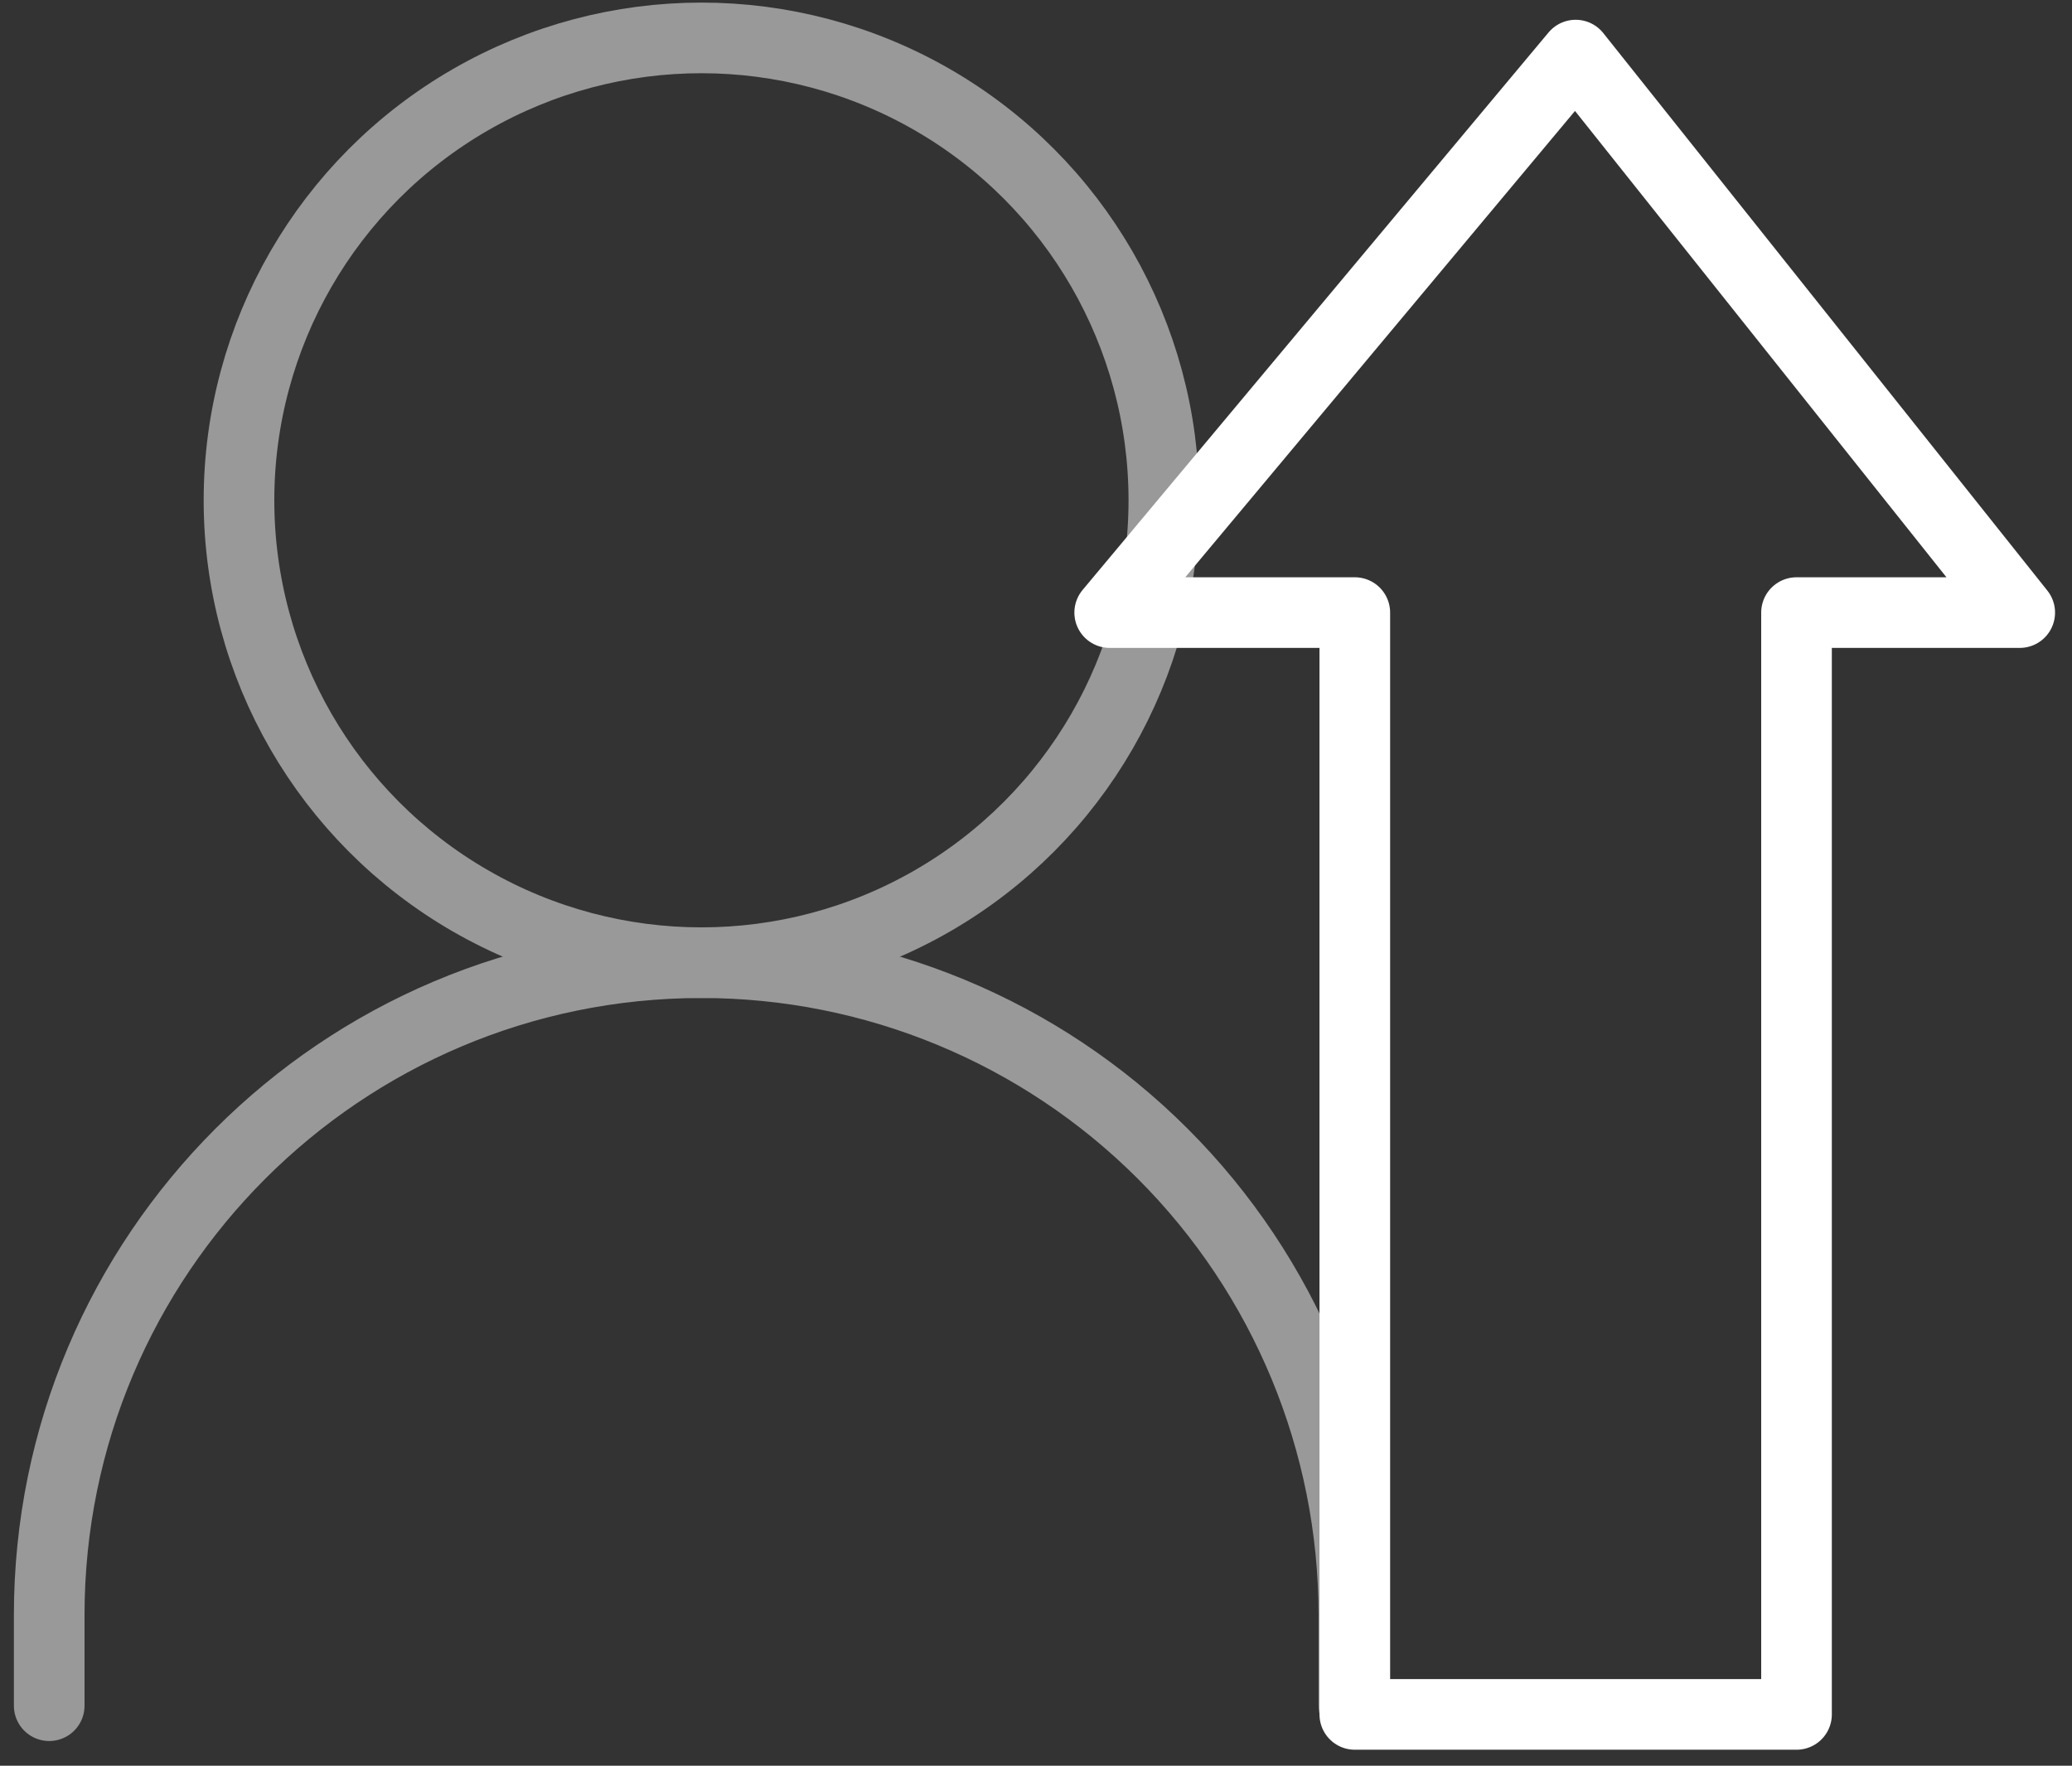 <?xml version="1.0" encoding="UTF-8"?>
<svg width="88px" height="75px" viewBox="0 0 88 75" version="1.1" xmlns="http://www.w3.org/2000/svg" xmlns:xlink="http://www.w3.org/1999/xlink">
    <rect x="0" y="0" width="88" height="75" fill="#333333" stroke="none"/>
    <title>icon-personal-development</title>
    <g id="Designs" stroke="none" stroke-width="1" fill="none" fill-rule="evenodd" stroke-linecap="round" stroke-linejoin="round">
        <g id="1.0-Working-Here" transform="translate(-212, -4239)" stroke="#FFFFFF" stroke-width="3">
            <g id="icon-personal-development" transform="translate(214, 4240)">
                <g id="Group" opacity="0.5">
                    <circle id="Oval" cx="27.79" cy="20.25" r="19.64"></circle>
                    <path d="M0.09,71.45 L0.09,67.6 C0.09,52.3 12.49,39.896 27.79,39.89 L27.79,39.89 C35.139,39.89 42.187,42.809 47.384,48.006 C52.581,53.203 55.5,60.251 55.5,67.6 L55.5,71.45" id="Path"></path>
                </g>
                <polygon id="Path" points="83.78 25.02 64.92 1.34 45.13 25.02 55.54 25.02 55.54 71.82 74.3 71.82 74.3 25.02"></polygon>
            </g>
        </g>
    </g>
</svg>